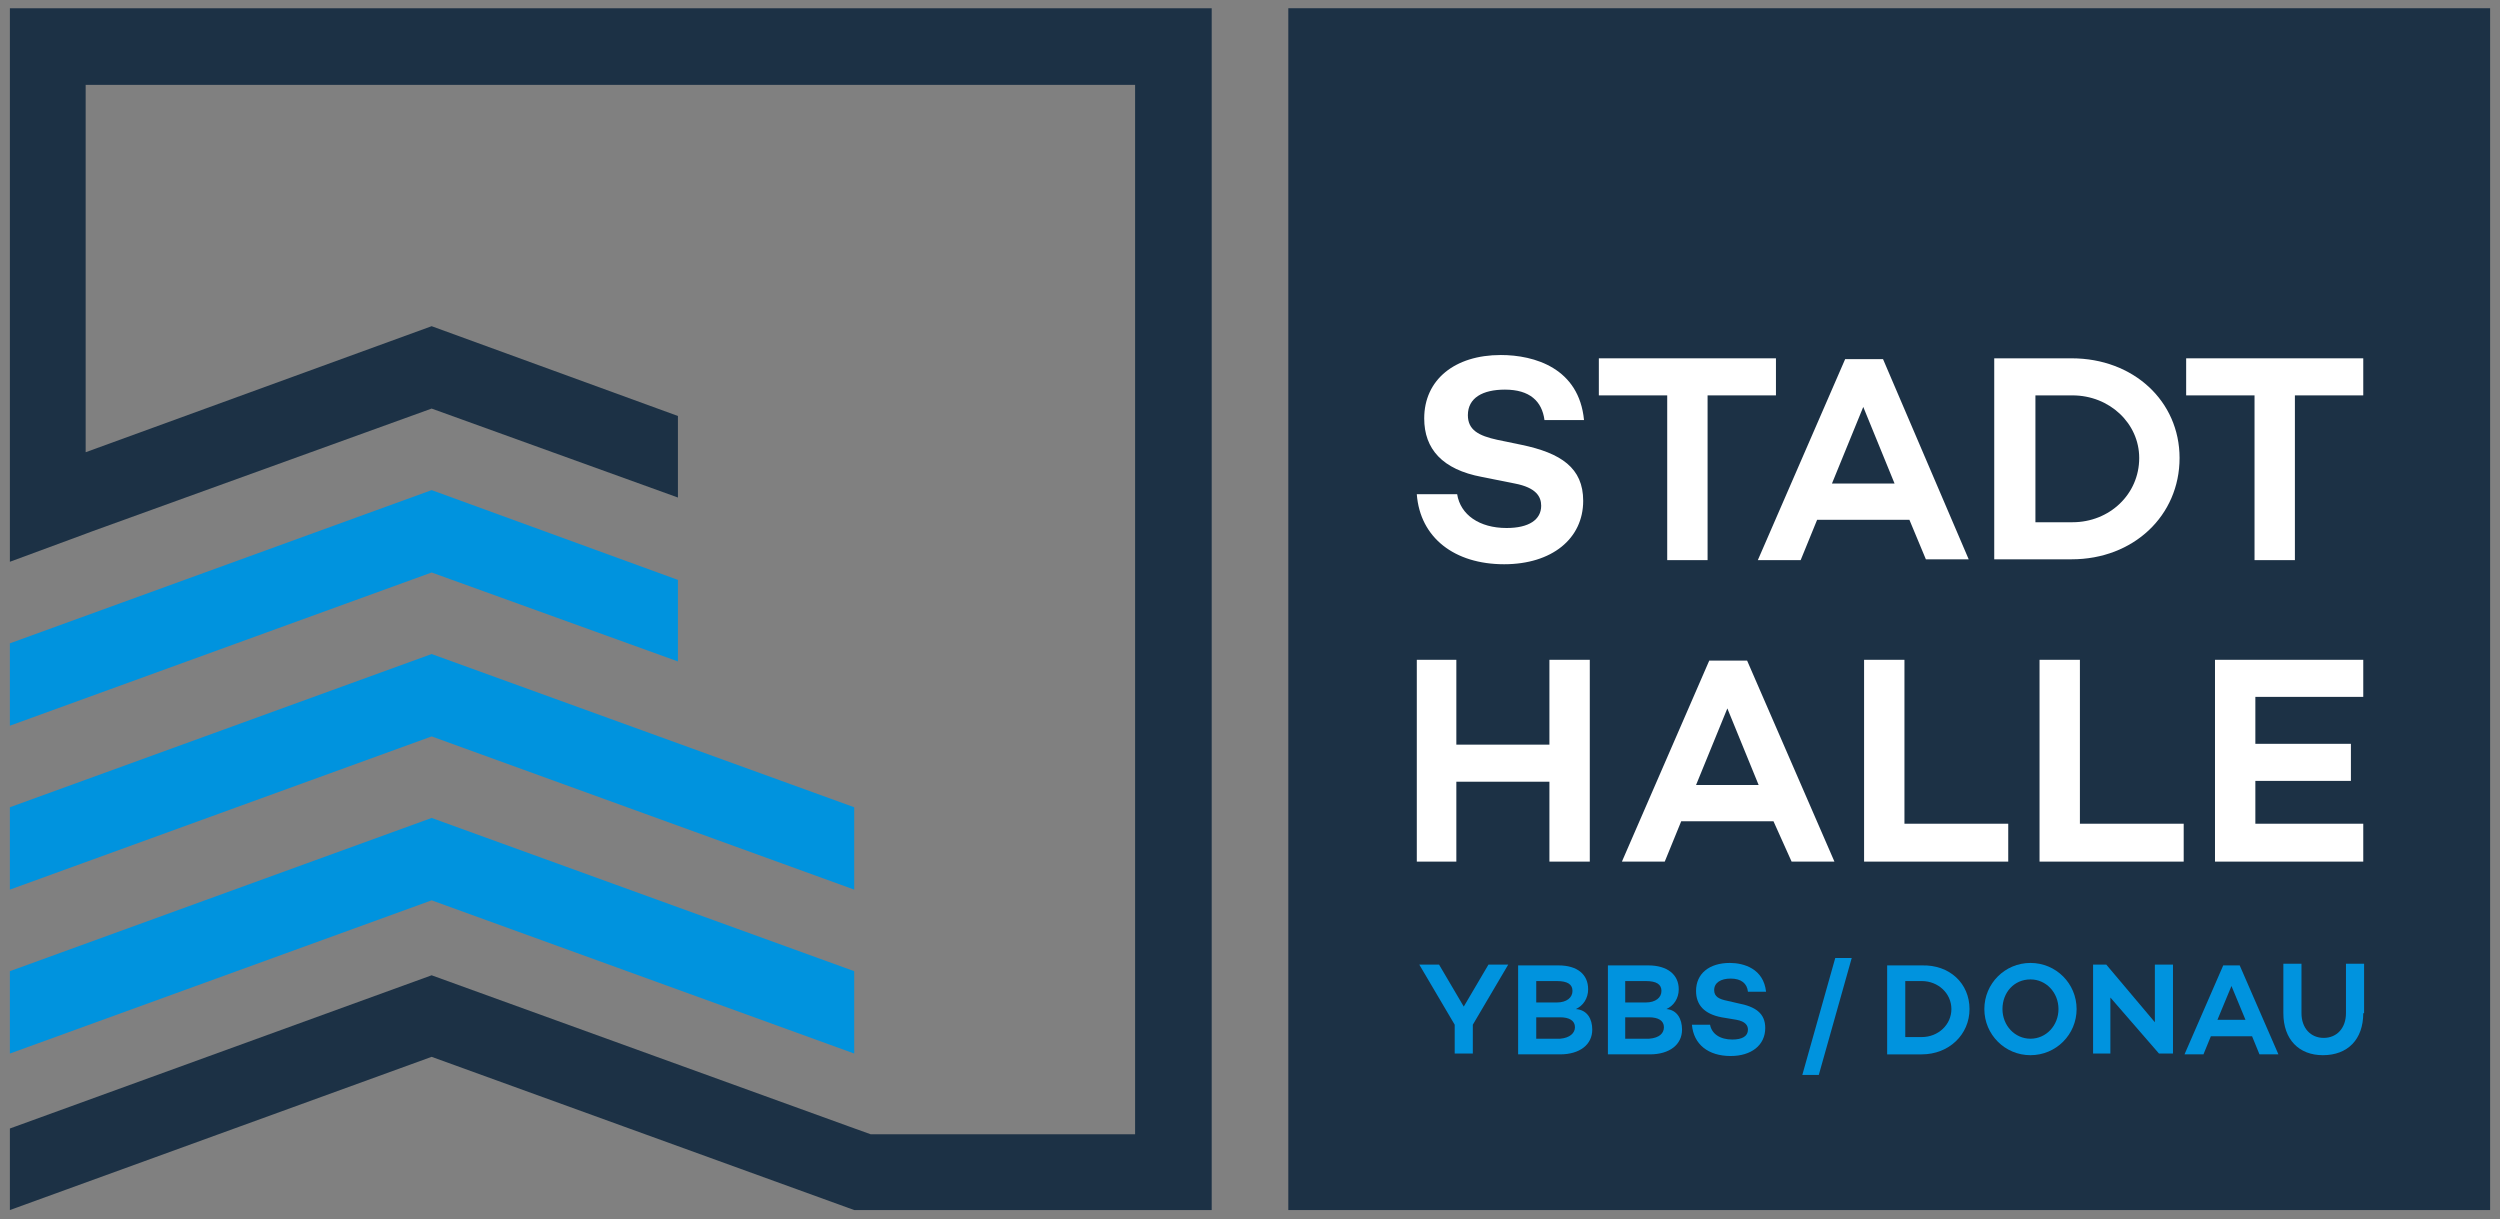 <?xml version="1.0" encoding="utf-8"?>
<!-- Generator: Adobe Illustrator 25.2.3, SVG Export Plug-In . SVG Version: 6.00 Build 0)  -->
<svg version="1.1" id="Ebene_1" xmlns="http://www.w3.org/2000/svg" xmlns:xlink="http://www.w3.org/1999/xlink" x="0px" y="0px"
	 viewBox="0 0 303.5 148" style="enable-background:new 0 0 303.5 148;" xml:space="preserve">
<rect x="0" y="0" width="303.5" height="148" fill="#808080" stroke="none"/>
<style type="text/css">
	.st0{fill:#1C3145;}
	.st1{fill-rule:evenodd;clip-rule:evenodd;fill:#1C3145;}
	.st2{fill-rule:evenodd;clip-rule:evenodd;fill:#0093DE;}
	.st3{fill:#0093DE;}
	.st4{clip-path:url(#SVGID_2_);fill:#0093DE;}
	.st5{clip-path:url(#SVGID_2_);fill:#FFFFFF;}
</style>
<rect x="156.4" y="1" class="st0" width="145.9" height="145.9"/>
<polygon class="st1" points="10.4,10.3 10.4,54.9 52.4,39.6 82.3,50.5 82.3,60.4 52.4,49.6 11.2,64.5 10.4,64.8 1.2,68.2 1.2,61.3 
	1.2,58.2 1.2,10.3 1.2,1 10.4,1 96.9,1 106.3,1 147.1,1 147.1,146.9 103.7,146.9 52.4,128.3 1.2,146.9 1.2,137 52.4,118.4 
	103.2,136.8 105.7,137.7 137.8,137.7 137.8,10.3 106.3,10.3 96.9,10.3 "/>
<polygon class="st2" points="103.7,117.9 52.4,99.3 1.2,117.9 1.2,127.9 52.4,109.3 103.7,127.9 "/>
<polygon class="st2" points="52.4,59.5 1.2,78.1 1.2,88.1 52.4,69.5 52.4,69.5 82.3,80.3 82.3,70.4 "/>
<polygon class="st2" points="52.4,79.4 1.2,98 1.2,108 52.4,89.4 103.7,108 103.7,98 "/>
<polygon class="st3" points="183.1,117.1 178.8,124.4 178.8,127.9 176.6,127.9 176.6,124.4 172.3,117.1 174.7,117.1 177.7,122.2 
	180.7,117.1 "/>
<g>
	<defs>
		<rect id="SVGID_1_" x="-493.3" y="-191" width="1290.2" height="529.9"/>
	</defs>
	<clipPath id="SVGID_2_">
		<use xlink:href="#SVGID_1_"  style="overflow:visible;"/>
	</clipPath>
	<path class="st4" d="M193.3,125c0,1.8-1.5,3-3.9,3h-5.1v-10.8h4.9c2.3,0,3.6,1.1,3.6,2.9c0,1.1-0.6,2-1.5,2.4
		C192.7,122.6,193.3,123.7,193.3,125 M186.5,119v2.7h2.5c1.2,0,1.9-0.6,1.9-1.4c0-0.8-0.6-1.2-1.9-1.2H186.5z M191.2,124.7
		c0-0.8-0.7-1.2-1.8-1.2h-2.9v2.6h2.9C190.6,126,191.2,125.4,191.2,124.7"/>
	<path class="st4" d="M204.2,125c0,1.8-1.5,3-3.9,3h-5.1v-10.8h4.9c2.3,0,3.7,1.1,3.7,2.9c0,1.1-0.6,2-1.5,2.4
		C203.6,122.6,204.2,123.7,204.2,125 M197.3,119v2.7h2.5c1.2,0,1.9-0.6,1.9-1.4c0-0.8-0.6-1.2-1.9-1.2H197.3z M202,124.7
		c0-0.8-0.7-1.2-1.8-1.2h-2.9v2.6h2.9C201.5,126,202,125.4,202,124.7"/>
	<path class="st4" d="M214.4,120.4h-2.2c-0.1-1-0.8-1.6-2.1-1.6c-1.2,0-2,0.5-2,1.4c0,0.8,0.6,1.1,1.6,1.3l1.3,0.3
		c2.1,0.4,3.3,1.2,3.3,3c0,2.1-1.7,3.4-4.2,3.4c-2.7,0-4.5-1.4-4.7-3.8h2.2c0.2,1.1,1.2,1.8,2.7,1.8c1.2,0,1.9-0.4,1.9-1.2
		c0-0.5-0.3-1-1.4-1.2l-1.8-0.3c-2.1-0.4-3.1-1.5-3.1-3.2c0-2.1,1.6-3.4,4.1-3.4C211.7,116.9,214.1,117.6,214.4,120.4"/>
	<polygon class="st4" points="220.8,130.5 218.8,130.5 222.8,116.3 224.8,116.3 	"/>
	<path class="st4" d="M239.1,122.5c0,3.1-2.5,5.5-5.8,5.5h-4.2v-10.8h4.2C236.7,117.1,239.1,119.4,239.1,122.5 M236.9,122.5
		c0-1.9-1.6-3.4-3.6-3.4h-2v6.8h2C235.3,125.9,236.9,124.4,236.9,122.5"/>
	<path class="st4" d="M252.1,122.5c0,3.1-2.5,5.6-5.6,5.6c-3.1,0-5.6-2.5-5.6-5.6c0-3.1,2.5-5.6,5.6-5.6
		C249.6,116.9,252.1,119.4,252.1,122.5 M249.9,122.5c0-2-1.5-3.6-3.4-3.6c-2,0-3.4,1.6-3.4,3.6c0,2,1.5,3.6,3.4,3.6
		C248.4,126.1,249.9,124.5,249.9,122.5"/>
	<polygon class="st4" points="263.8,117.1 263.8,127.9 262.1,127.9 256.2,121.1 256.2,127.9 254.1,127.9 254.1,117.1 255.7,117.1 
		261.6,124.1 261.6,117.1 	"/>
	<path class="st4" d="M273.4,125.8h-5l-0.9,2.2h-2.3l4.7-10.8h2l4.7,10.8h-2.3L273.4,125.8z M272.6,123.8l-1.7-4.1l-1.7,4.1H272.6z"
		/>
	<path class="st4" d="M286.9,123c0,3.2-1.9,5.1-4.9,5.1c-2.9,0-4.8-1.9-4.8-5.1v-6h2.2v6c0,1.8,1.1,3,2.7,3c1.6,0,2.7-1.2,2.7-3v-6
		h2.2V123z"/>
	<path class="st5" d="M192.3,51h-4.8c-0.3-2.3-1.8-3.7-4.8-3.7c-2.7,0-4.5,1-4.5,3.1c0,1.8,1.3,2.5,3.6,3l2.9,0.6
		c4.8,1,7.5,2.8,7.5,6.8c0,4.6-3.8,7.7-9.6,7.7c-6,0-10.2-3.2-10.6-8.5h4.9c0.4,2.5,2.7,4.1,6,4.1c2.7,0,4.2-1,4.2-2.7
		c0-1.1-0.6-2.2-3.2-2.7l-4-0.8c-4.8-0.9-7-3.4-7-7.1c0-4.7,3.7-7.7,9.3-7.7C186.3,43.1,191.7,44.7,192.3,51"/>
	<polygon class="st5" points="215.6,48 207.3,48 207.3,68 202.4,68 202.4,48 194.1,48 194.1,43.5 215.6,43.5 	"/>
	<path class="st5" d="M231.8,63.1h-11.2l-2,4.9h-5.2l10.6-24.4h4.6L239,67.9h-5.2L231.8,63.1z M230,58.7l-3.8-9.3l-3.8,9.3H230z"/>
	<path class="st5" d="M264.6,55.6c0,7-5.6,12.3-13.1,12.3h-9.4V43.5h9.4C259,43.5,264.6,48.7,264.6,55.6 M259.7,55.6
		c0-4.2-3.6-7.6-8.1-7.6h-4.5v15.4h4.5C256.1,63.4,259.7,60,259.7,55.6"/>
	<polygon class="st5" points="286.9,48 278.6,48 278.6,68 273.7,68 273.7,48 265.4,48 265.4,43.5 286.9,43.5 	"/>
	<polygon class="st5" points="193,80.1 193,104.6 188.1,104.6 188.1,94.9 176.8,94.9 176.8,104.6 172,104.6 172,80.1 176.8,80.1 
		176.8,90.4 188.1,90.4 188.1,80.1 	"/>
	<path class="st5" d="M215.3,99.7h-11.2l-2,4.9h-5.2l10.6-24.4h4.6l10.6,24.4h-5.2L215.3,99.7z M213.5,95.3l-3.8-9.3l-3.8,9.3H213.5
		z"/>
	<polygon class="st5" points="243.8,100 243.8,104.6 226.3,104.6 226.3,80.1 231.2,80.1 231.2,100 	"/>
	<polygon class="st5" points="265.1,100 265.1,104.6 247.6,104.6 247.6,80.1 252.5,80.1 252.5,100 	"/>
	<polygon class="st5" points="273.8,84.6 273.8,90.3 285.4,90.3 285.4,94.8 273.8,94.8 273.8,100 286.9,100 286.9,104.6 
		268.9,104.6 268.9,80.1 286.9,80.1 286.9,84.6 	"/>
</g>
</svg>
